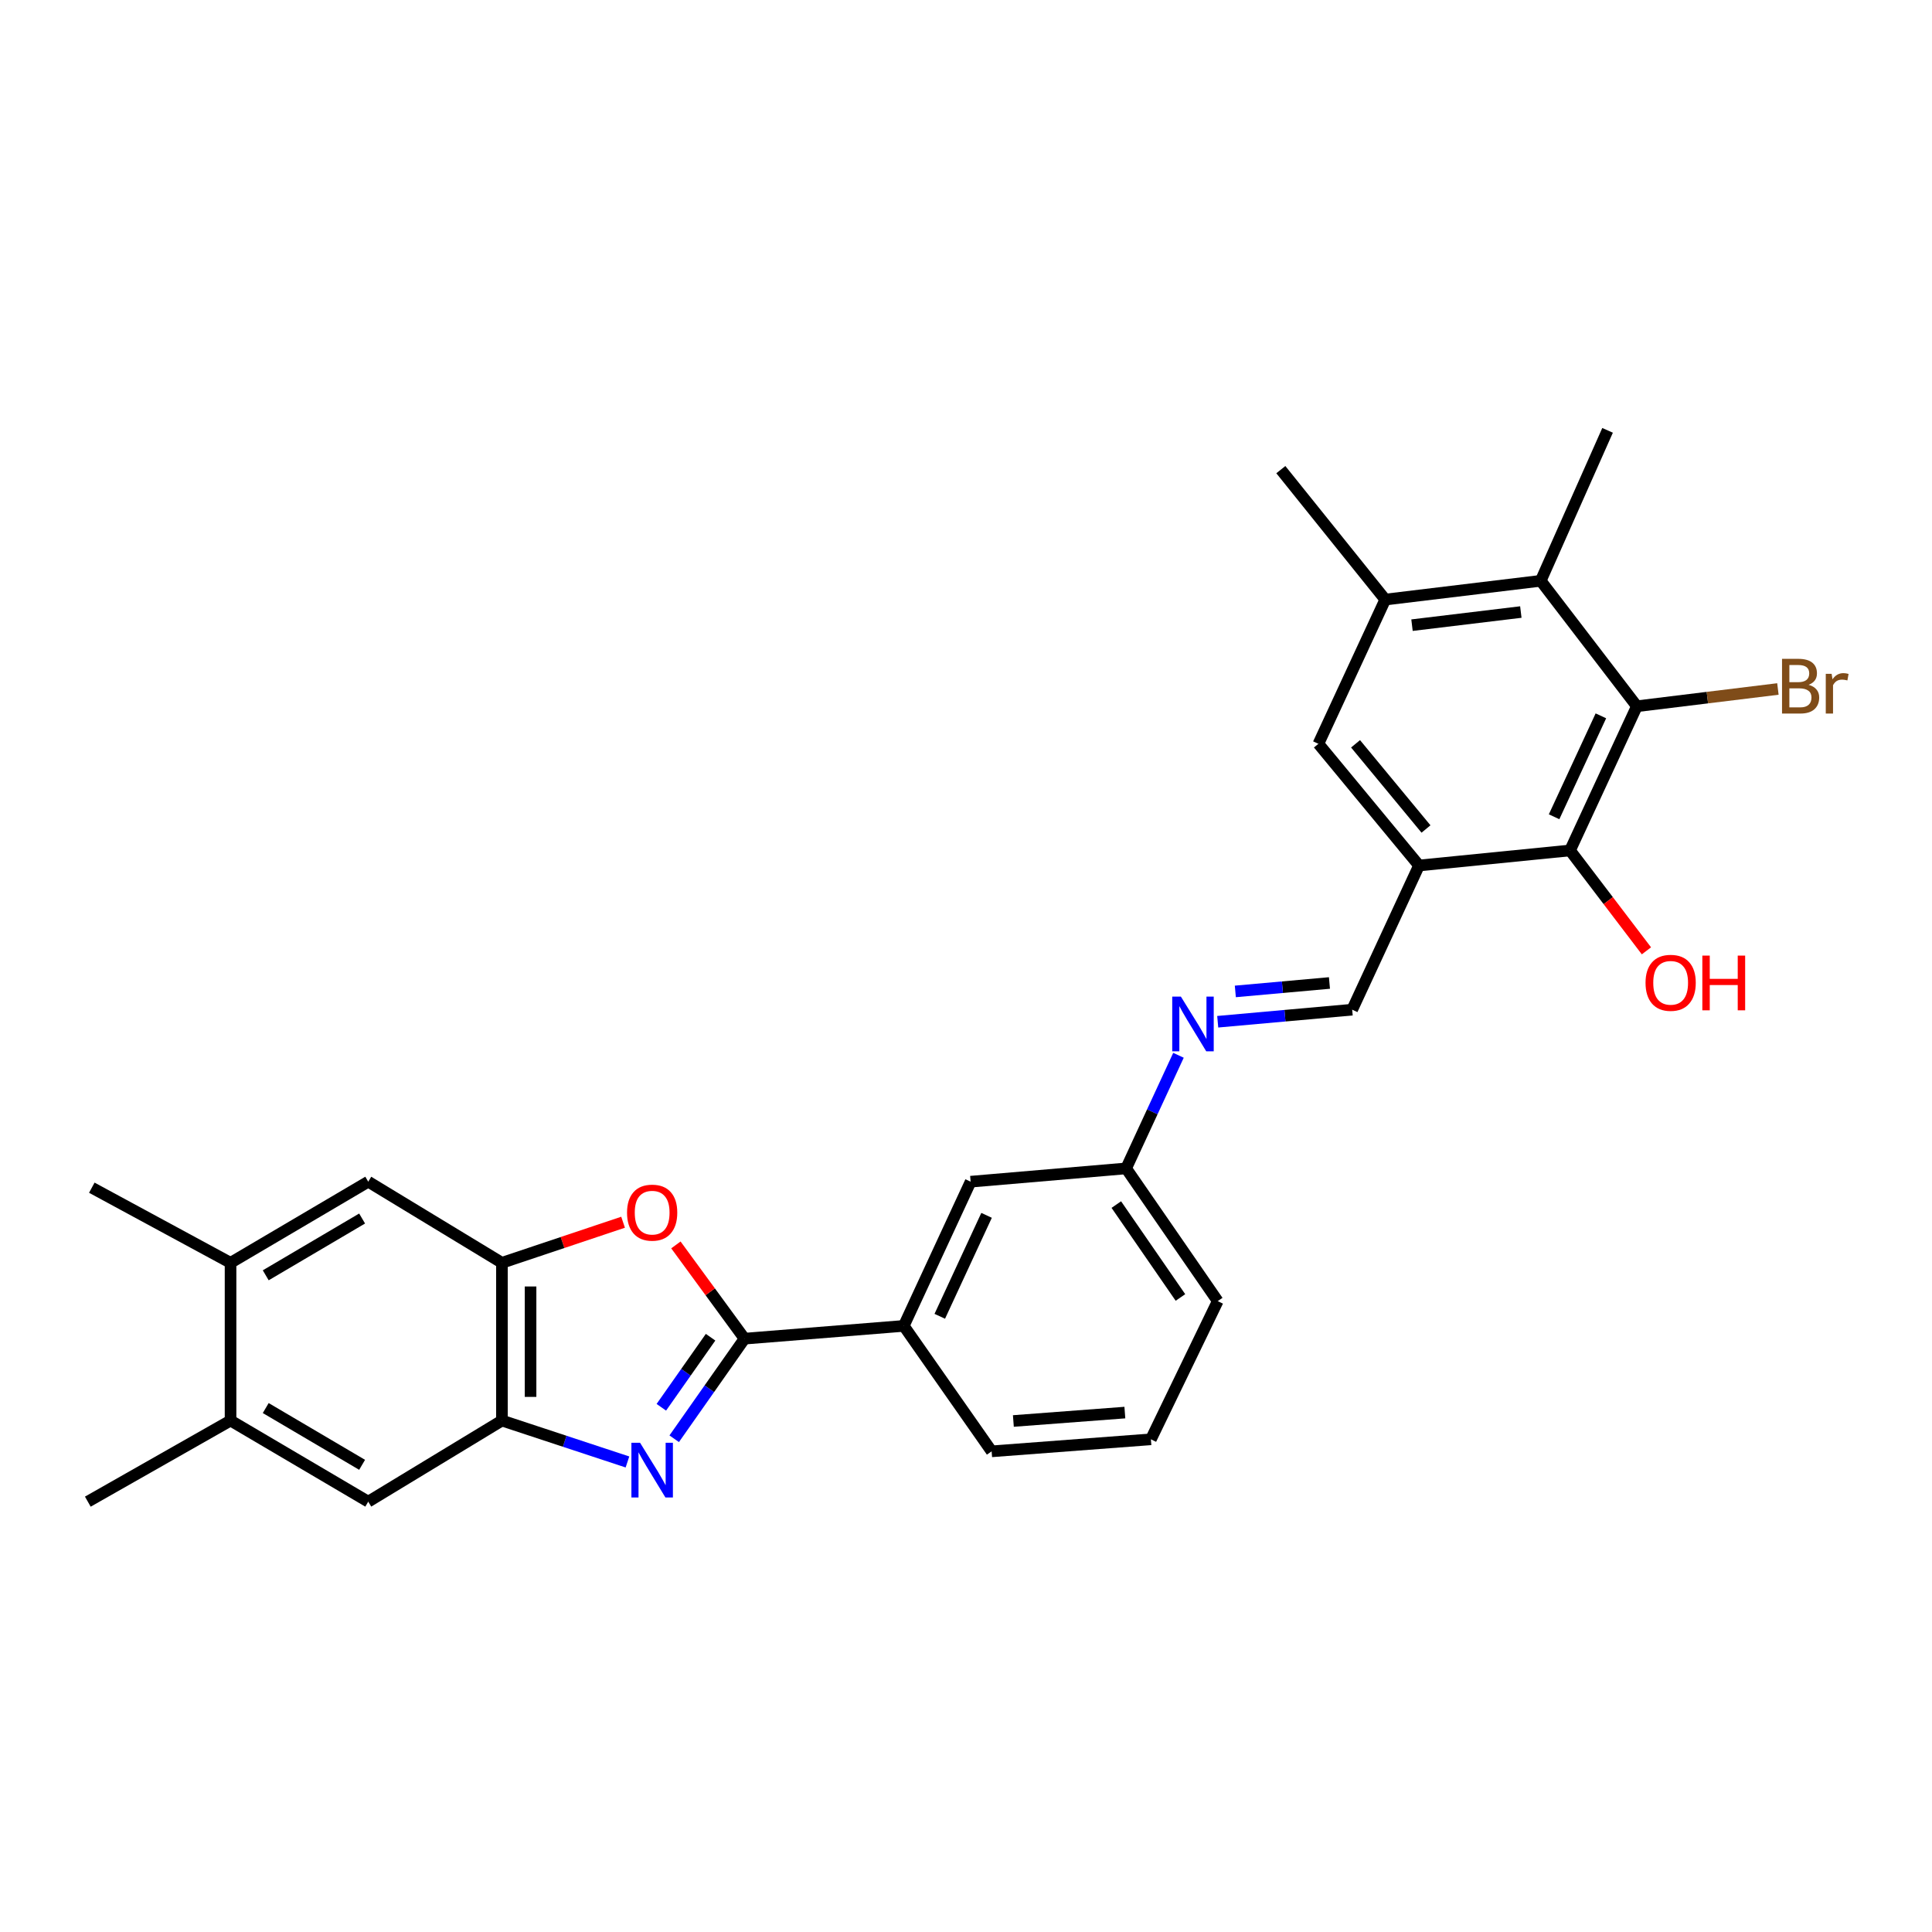 <?xml version='1.0' encoding='iso-8859-1'?>
<svg version='1.1' baseProfile='full'
              xmlns='http://www.w3.org/2000/svg'
                      xmlns:rdkit='http://www.rdkit.org/xml'
                      xmlns:xlink='http://www.w3.org/1999/xlink'
                  xml:space='preserve'
width='1000px' height='1000px' viewBox='0 0 1000 1000'>
<!-- END OF HEADER -->
<rect style='opacity:1.0;fill:#FFFFFF;stroke:none' width='1000' height='1000' x='0' y='0'> </rect>
<path class='bond-0' d='M 348.968,744.693 L 367.171,718.791' style='fill:none;fill-rule:evenodd;stroke:#0000FF;stroke-width:6px;stroke-linecap:butt;stroke-linejoin:miter;stroke-opacity:1' />
<path class='bond-0' d='M 367.171,718.791 L 385.374,692.89' style='fill:none;fill-rule:evenodd;stroke:#000000;stroke-width:6px;stroke-linecap:butt;stroke-linejoin:miter;stroke-opacity:1' />
<path class='bond-0' d='M 342.308,728.404 L 355.05,710.273' style='fill:none;fill-rule:evenodd;stroke:#0000FF;stroke-width:6px;stroke-linecap:butt;stroke-linejoin:miter;stroke-opacity:1' />
<path class='bond-0' d='M 355.05,710.273 L 367.793,692.142' style='fill:none;fill-rule:evenodd;stroke:#000000;stroke-width:6px;stroke-linecap:butt;stroke-linejoin:miter;stroke-opacity:1' />
<path class='bond-2' d='M 324.768,756.713 L 292.285,745.995' style='fill:none;fill-rule:evenodd;stroke:#0000FF;stroke-width:6px;stroke-linecap:butt;stroke-linejoin:miter;stroke-opacity:1' />
<path class='bond-2' d='M 292.285,745.995 L 259.802,735.277' style='fill:none;fill-rule:evenodd;stroke:#000000;stroke-width:6px;stroke-linecap:butt;stroke-linejoin:miter;stroke-opacity:1' />
<path class='bond-1' d='M 385.374,692.89 L 367.609,668.627' style='fill:none;fill-rule:evenodd;stroke:#000000;stroke-width:6px;stroke-linecap:butt;stroke-linejoin:miter;stroke-opacity:1' />
<path class='bond-1' d='M 367.609,668.627 L 349.844,644.365' style='fill:none;fill-rule:evenodd;stroke:#FF0000;stroke-width:6px;stroke-linecap:butt;stroke-linejoin:miter;stroke-opacity:1' />
<path class='bond-11' d='M 385.374,692.89 L 467.795,686.281' style='fill:none;fill-rule:evenodd;stroke:#000000;stroke-width:6px;stroke-linecap:butt;stroke-linejoin:miter;stroke-opacity:1' />
<path class='bond-28' d='M 322.505,632.623 L 291.153,643.127' style='fill:none;fill-rule:evenodd;stroke:#FF0000;stroke-width:6px;stroke-linecap:butt;stroke-linejoin:miter;stroke-opacity:1' />
<path class='bond-28' d='M 291.153,643.127 L 259.802,653.631' style='fill:none;fill-rule:evenodd;stroke:#000000;stroke-width:6px;stroke-linecap:butt;stroke-linejoin:miter;stroke-opacity:1' />
<path class='bond-5' d='M 259.802,735.277 L 259.802,653.631' style='fill:none;fill-rule:evenodd;stroke:#000000;stroke-width:6px;stroke-linecap:butt;stroke-linejoin:miter;stroke-opacity:1' />
<path class='bond-5' d='M 274.617,723.03 L 274.617,665.878' style='fill:none;fill-rule:evenodd;stroke:#000000;stroke-width:6px;stroke-linecap:butt;stroke-linejoin:miter;stroke-opacity:1' />
<path class='bond-12' d='M 259.802,735.277 L 190.6,777.253' style='fill:none;fill-rule:evenodd;stroke:#000000;stroke-width:6px;stroke-linecap:butt;stroke-linejoin:miter;stroke-opacity:1' />
<path class='bond-3' d='M 847.246,365.555 L 812.645,440.189' style='fill:none;fill-rule:evenodd;stroke:#000000;stroke-width:6px;stroke-linecap:butt;stroke-linejoin:miter;stroke-opacity:1' />
<path class='bond-3' d='M 828.615,370.519 L 804.394,422.763' style='fill:none;fill-rule:evenodd;stroke:#000000;stroke-width:6px;stroke-linecap:butt;stroke-linejoin:miter;stroke-opacity:1' />
<path class='bond-18' d='M 847.246,365.555 L 883.743,361.085' style='fill:none;fill-rule:evenodd;stroke:#000000;stroke-width:6px;stroke-linecap:butt;stroke-linejoin:miter;stroke-opacity:1' />
<path class='bond-18' d='M 883.743,361.085 L 920.241,356.615' style='fill:none;fill-rule:evenodd;stroke:#7F4C19;stroke-width:6px;stroke-linecap:butt;stroke-linejoin:miter;stroke-opacity:1' />
<path class='bond-31' d='M 847.246,365.555 L 797.476,300.624' style='fill:none;fill-rule:evenodd;stroke:#000000;stroke-width:6px;stroke-linecap:butt;stroke-linejoin:miter;stroke-opacity:1' />
<path class='bond-4' d='M 734.488,447.975 L 699.887,522.609' style='fill:none;fill-rule:evenodd;stroke:#000000;stroke-width:6px;stroke-linecap:butt;stroke-linejoin:miter;stroke-opacity:1' />
<path class='bond-6' d='M 734.488,447.975 L 812.645,440.189' style='fill:none;fill-rule:evenodd;stroke:#000000;stroke-width:6px;stroke-linecap:butt;stroke-linejoin:miter;stroke-opacity:1' />
<path class='bond-9' d='M 734.488,447.975 L 682.405,384.987' style='fill:none;fill-rule:evenodd;stroke:#000000;stroke-width:6px;stroke-linecap:butt;stroke-linejoin:miter;stroke-opacity:1' />
<path class='bond-9' d='M 738.093,429.086 L 701.635,384.994' style='fill:none;fill-rule:evenodd;stroke:#000000;stroke-width:6px;stroke-linecap:butt;stroke-linejoin:miter;stroke-opacity:1' />
<path class='bond-13' d='M 259.802,653.631 L 190.6,611.639' style='fill:none;fill-rule:evenodd;stroke:#000000;stroke-width:6px;stroke-linecap:butt;stroke-linejoin:miter;stroke-opacity:1' />
<path class='bond-20' d='M 812.645,440.189 L 832.418,466.168' style='fill:none;fill-rule:evenodd;stroke:#000000;stroke-width:6px;stroke-linecap:butt;stroke-linejoin:miter;stroke-opacity:1' />
<path class='bond-20' d='M 832.418,466.168 L 852.192,492.147' style='fill:none;fill-rule:evenodd;stroke:#FF0000;stroke-width:6px;stroke-linecap:butt;stroke-linejoin:miter;stroke-opacity:1' />
<path class='bond-7' d='M 797.476,300.624 L 717.006,310.336' style='fill:none;fill-rule:evenodd;stroke:#000000;stroke-width:6px;stroke-linecap:butt;stroke-linejoin:miter;stroke-opacity:1' />
<path class='bond-7' d='M 787.181,316.789 L 730.852,323.588' style='fill:none;fill-rule:evenodd;stroke:#000000;stroke-width:6px;stroke-linecap:butt;stroke-linejoin:miter;stroke-opacity:1' />
<path class='bond-21' d='M 797.476,300.624 L 832.077,222.747' style='fill:none;fill-rule:evenodd;stroke:#000000;stroke-width:6px;stroke-linecap:butt;stroke-linejoin:miter;stroke-opacity:1' />
<path class='bond-8' d='M 717.006,310.336 L 682.405,384.987' style='fill:none;fill-rule:evenodd;stroke:#000000;stroke-width:6px;stroke-linecap:butt;stroke-linejoin:miter;stroke-opacity:1' />
<path class='bond-22' d='M 717.006,310.336 L 662.957,243.085' style='fill:none;fill-rule:evenodd;stroke:#000000;stroke-width:6px;stroke-linecap:butt;stroke-linejoin:miter;stroke-opacity:1' />
<path class='bond-10' d='M 699.887,522.609 L 665.089,525.73' style='fill:none;fill-rule:evenodd;stroke:#000000;stroke-width:6px;stroke-linecap:butt;stroke-linejoin:miter;stroke-opacity:1' />
<path class='bond-10' d='M 665.089,525.73 L 630.291,528.851' style='fill:none;fill-rule:evenodd;stroke:#0000FF;stroke-width:6px;stroke-linecap:butt;stroke-linejoin:miter;stroke-opacity:1' />
<path class='bond-10' d='M 688.124,508.79 L 663.766,510.975' style='fill:none;fill-rule:evenodd;stroke:#000000;stroke-width:6px;stroke-linecap:butt;stroke-linejoin:miter;stroke-opacity:1' />
<path class='bond-10' d='M 663.766,510.975 L 639.407,513.159' style='fill:none;fill-rule:evenodd;stroke:#0000FF;stroke-width:6px;stroke-linecap:butt;stroke-linejoin:miter;stroke-opacity:1' />
<path class='bond-17' d='M 467.795,686.281 L 502.396,611.639' style='fill:none;fill-rule:evenodd;stroke:#000000;stroke-width:6px;stroke-linecap:butt;stroke-linejoin:miter;stroke-opacity:1' />
<path class='bond-17' d='M 486.426,681.315 L 510.647,629.066' style='fill:none;fill-rule:evenodd;stroke:#000000;stroke-width:6px;stroke-linecap:butt;stroke-linejoin:miter;stroke-opacity:1' />
<path class='bond-23' d='M 467.795,686.281 L 513.268,751.212' style='fill:none;fill-rule:evenodd;stroke:#000000;stroke-width:6px;stroke-linecap:butt;stroke-linejoin:miter;stroke-opacity:1' />
<path class='bond-16' d='M 190.6,777.253 L 119.332,735.277' style='fill:none;fill-rule:evenodd;stroke:#000000;stroke-width:6px;stroke-linecap:butt;stroke-linejoin:miter;stroke-opacity:1' />
<path class='bond-16' d='M 187.428,758.191 L 137.54,728.808' style='fill:none;fill-rule:evenodd;stroke:#000000;stroke-width:6px;stroke-linecap:butt;stroke-linejoin:miter;stroke-opacity:1' />
<path class='bond-29' d='M 190.6,611.639 L 119.332,653.631' style='fill:none;fill-rule:evenodd;stroke:#000000;stroke-width:6px;stroke-linecap:butt;stroke-linejoin:miter;stroke-opacity:1' />
<path class='bond-29' d='M 187.43,630.701 L 137.543,660.096' style='fill:none;fill-rule:evenodd;stroke:#000000;stroke-width:6px;stroke-linecap:butt;stroke-linejoin:miter;stroke-opacity:1' />
<path class='bond-14' d='M 609.977,546.22 L 596.429,575.493' style='fill:none;fill-rule:evenodd;stroke:#0000FF;stroke-width:6px;stroke-linecap:butt;stroke-linejoin:miter;stroke-opacity:1' />
<path class='bond-14' d='M 596.429,575.493 L 582.882,604.766' style='fill:none;fill-rule:evenodd;stroke:#000000;stroke-width:6px;stroke-linecap:butt;stroke-linejoin:miter;stroke-opacity:1' />
<path class='bond-15' d='M 119.332,653.631 L 119.332,735.277' style='fill:none;fill-rule:evenodd;stroke:#000000;stroke-width:6px;stroke-linecap:butt;stroke-linejoin:miter;stroke-opacity:1' />
<path class='bond-26' d='M 119.332,653.631 L 47.52,614.75' style='fill:none;fill-rule:evenodd;stroke:#000000;stroke-width:6px;stroke-linecap:butt;stroke-linejoin:miter;stroke-opacity:1' />
<path class='bond-25' d='M 119.332,735.277 L 45.455,777.253' style='fill:none;fill-rule:evenodd;stroke:#000000;stroke-width:6px;stroke-linecap:butt;stroke-linejoin:miter;stroke-opacity:1' />
<path class='bond-19' d='M 502.396,611.639 L 582.882,604.766' style='fill:none;fill-rule:evenodd;stroke:#000000;stroke-width:6px;stroke-linecap:butt;stroke-linejoin:miter;stroke-opacity:1' />
<path class='bond-30' d='M 582.882,604.766 L 630.298,673.458' style='fill:none;fill-rule:evenodd;stroke:#000000;stroke-width:6px;stroke-linecap:butt;stroke-linejoin:miter;stroke-opacity:1' />
<path class='bond-30' d='M 577.802,623.486 L 610.993,671.57' style='fill:none;fill-rule:evenodd;stroke:#000000;stroke-width:6px;stroke-linecap:butt;stroke-linejoin:miter;stroke-opacity:1' />
<path class='bond-24' d='M 513.268,751.212 L 595.705,744.989' style='fill:none;fill-rule:evenodd;stroke:#000000;stroke-width:6px;stroke-linecap:butt;stroke-linejoin:miter;stroke-opacity:1' />
<path class='bond-24' d='M 524.519,735.505 L 582.225,731.15' style='fill:none;fill-rule:evenodd;stroke:#000000;stroke-width:6px;stroke-linecap:butt;stroke-linejoin:miter;stroke-opacity:1' />
<path class='bond-27' d='M 595.705,744.989 L 630.298,673.458' style='fill:none;fill-rule:evenodd;stroke:#000000;stroke-width:6px;stroke-linecap:butt;stroke-linejoin:miter;stroke-opacity:1' />
<path  class='atom-0' d='M 331.295 746.772
L 340.575 761.772
Q 341.495 763.252, 342.975 765.932
Q 344.455 768.612, 344.535 768.772
L 344.535 746.772
L 348.295 746.772
L 348.295 775.092
L 344.415 775.092
L 334.455 758.692
Q 333.295 756.772, 332.055 754.572
Q 330.855 752.372, 330.495 751.692
L 330.495 775.092
L 326.815 775.092
L 326.815 746.772
L 331.295 746.772
' fill='#0000FF'/>
<path  class='atom-2' d='M 324.555 627.661
Q 324.555 620.861, 327.915 617.061
Q 331.275 613.261, 337.555 613.261
Q 343.835 613.261, 347.195 617.061
Q 350.555 620.861, 350.555 627.661
Q 350.555 634.541, 347.155 638.461
Q 343.755 642.341, 337.555 642.341
Q 331.315 642.341, 327.915 638.461
Q 324.555 634.581, 324.555 627.661
M 337.555 639.141
Q 341.875 639.141, 344.195 636.261
Q 346.555 633.341, 346.555 627.661
Q 346.555 622.101, 344.195 619.301
Q 341.875 616.461, 337.555 616.461
Q 333.235 616.461, 330.875 619.261
Q 328.555 622.061, 328.555 627.661
Q 328.555 633.381, 330.875 636.261
Q 333.235 639.141, 337.555 639.141
' fill='#FF0000'/>
<path  class='atom-15' d='M 611.223 515.84
L 620.503 530.84
Q 621.423 532.32, 622.903 535
Q 624.383 537.68, 624.463 537.84
L 624.463 515.84
L 628.223 515.84
L 628.223 544.16
L 624.343 544.16
L 614.383 527.76
Q 613.223 525.84, 611.983 523.64
Q 610.783 521.44, 610.423 520.76
L 610.423 544.16
L 606.743 544.16
L 606.743 515.84
L 611.223 515.84
' fill='#0000FF'/>
<path  class='atom-19' d='M 936.135 354.456
Q 938.855 355.216, 940.215 356.896
Q 941.615 358.536, 941.615 360.976
Q 941.615 364.896, 939.095 367.136
Q 936.615 369.336, 931.895 369.336
L 922.375 369.336
L 922.375 341.016
L 930.735 341.016
Q 935.575 341.016, 938.015 342.976
Q 940.455 344.936, 940.455 348.536
Q 940.455 352.816, 936.135 354.456
M 926.175 344.216
L 926.175 353.096
L 930.735 353.096
Q 933.535 353.096, 934.975 351.976
Q 936.455 350.816, 936.455 348.536
Q 936.455 344.216, 930.735 344.216
L 926.175 344.216
M 931.895 366.136
Q 934.655 366.136, 936.135 364.816
Q 937.615 363.496, 937.615 360.976
Q 937.615 358.656, 935.975 357.496
Q 934.375 356.296, 931.295 356.296
L 926.175 356.296
L 926.175 366.136
L 931.895 366.136
' fill='#7F4C19'/>
<path  class='atom-19' d='M 948.055 348.776
L 948.495 351.616
Q 950.655 348.416, 954.175 348.416
Q 955.295 348.416, 956.815 348.816
L 956.215 352.176
Q 954.495 351.776, 953.535 351.776
Q 951.855 351.776, 950.735 352.456
Q 949.655 353.096, 948.775 354.656
L 948.775 369.336
L 945.015 369.336
L 945.015 348.776
L 948.055 348.776
' fill='#7F4C19'/>
<path  class='atom-21' d='M 851.727 508.697
Q 851.727 501.897, 855.087 498.097
Q 858.447 494.297, 864.727 494.297
Q 871.007 494.297, 874.367 498.097
Q 877.727 501.897, 877.727 508.697
Q 877.727 515.577, 874.327 519.497
Q 870.927 523.377, 864.727 523.377
Q 858.487 523.377, 855.087 519.497
Q 851.727 515.617, 851.727 508.697
M 864.727 520.177
Q 869.047 520.177, 871.367 517.297
Q 873.727 514.377, 873.727 508.697
Q 873.727 503.137, 871.367 500.337
Q 869.047 497.497, 864.727 497.497
Q 860.407 497.497, 858.047 500.297
Q 855.727 503.097, 855.727 508.697
Q 855.727 514.417, 858.047 517.297
Q 860.407 520.177, 864.727 520.177
' fill='#FF0000'/>
<path  class='atom-21' d='M 881.127 494.617
L 884.967 494.617
L 884.967 506.657
L 899.447 506.657
L 899.447 494.617
L 903.287 494.617
L 903.287 522.937
L 899.447 522.937
L 899.447 509.857
L 884.967 509.857
L 884.967 522.937
L 881.127 522.937
L 881.127 494.617
' fill='#FF0000'/>
</svg>
